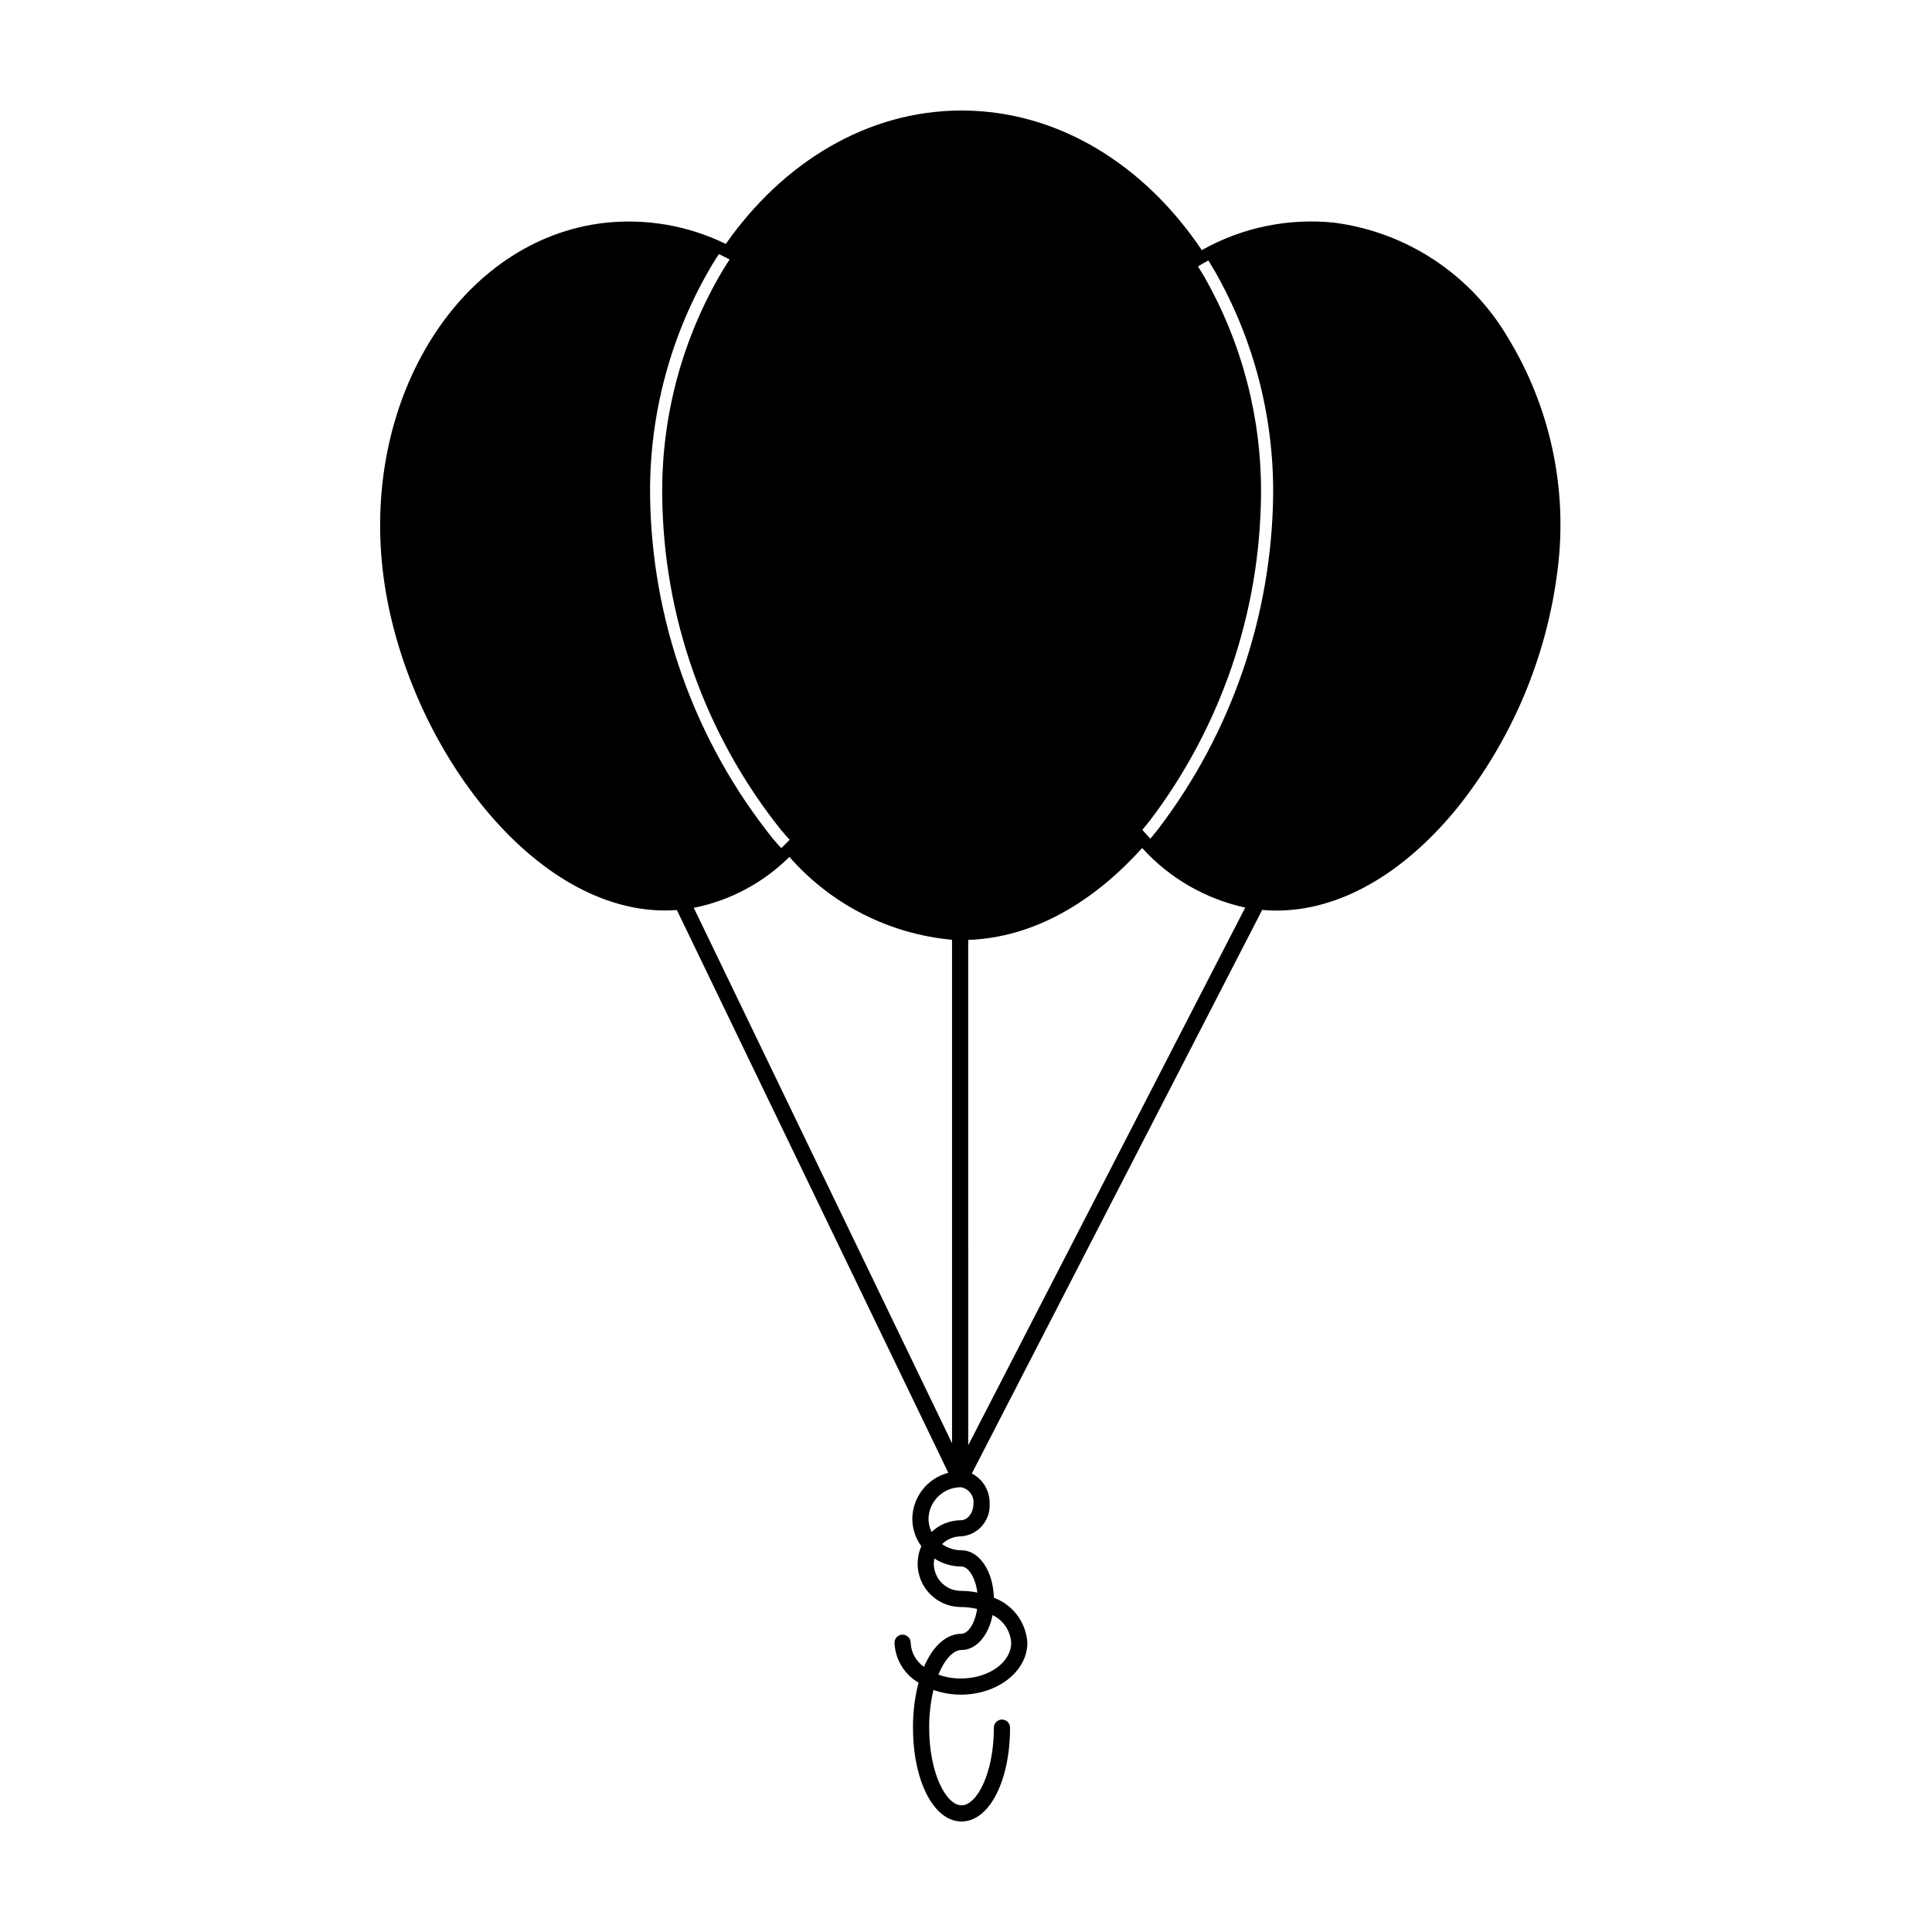 <?xml version="1.0" encoding="UTF-8"?>
<!-- Uploaded to: SVG Repo, www.svgrepo.com, Generator: SVG Repo Mixer Tools -->
<svg fill="#000000" width="800px" height="800px" version="1.1" viewBox="144 144 512 512" xmlns="http://www.w3.org/2000/svg">
 <path d="m543.53 233.34c-9.82-16.633-26.754-27.816-45.906-30.324-12.184-1.281-24.465 1.258-35.137 7.269-15.156-22.582-38.062-36.996-63.648-36.996-24.953 0-47.34 13.73-62.492 35.355h0.004c-9.992-4.879-21.164-6.812-32.215-5.574-37.75 4.379-64.082 45.719-58.699 92.156 5.019 43.258 38.219 90.066 74.867 90.066 1.023 0 2.047-0.051 3.074-0.125l71.941 149.14c-5.566 1.434-9.48 6.426-9.547 12.176 0.004 2.617 0.844 5.168 2.394 7.281-1.566 3.547-1.234 7.644 0.883 10.898 2.117 3.25 5.731 5.211 9.609 5.219 1.445 0 2.887 0.172 4.289 0.512-0.562 3.875-2.426 6.574-4.133 6.574-4.098 0-7.629 3.344-9.949 8.77-2.113-1.461-3.422-3.828-3.527-6.394 0-1.184-0.961-2.141-2.144-2.141s-2.141 0.957-2.141 2.141c0.172 4.387 2.578 8.379 6.375 10.582-1.008 3.891-1.504 7.898-1.473 11.918 0 14.18 5.527 24.871 12.859 24.871s12.859-10.691 12.859-24.871c0-1.184-0.957-2.141-2.141-2.141s-2.144 0.957-2.144 2.141c0 12.129-4.519 20.586-8.574 20.586s-8.574-8.457-8.574-20.586c-0.02-3.363 0.363-6.719 1.137-9.992 2.34 0.828 4.801 1.25 7.281 1.246 9.707 0 17.605-6.168 17.605-13.75v-0.004c-0.336-5.375-3.812-10.047-8.863-11.918-0.207-7.102-3.898-12.582-8.586-12.582v0.004c-1.848-0.004-3.648-0.574-5.156-1.641 1.332-1.309 3.125-2.047 4.992-2.051h0.008v0.004c4.481-0.316 7.871-4.18 7.606-8.664 0.09-3.352-1.738-6.461-4.715-8.004l76.945-149.35c1.246 0.105 2.492 0.176 3.742 0.176 16.5 0 33.246-9.375 47.625-26.801v0.004c14.746-18.289 24.078-40.34 26.938-63.66 2.688-21.418-1.992-43.117-13.27-61.523zm-227.25 41.66c-0.172-21.434 5.535-42.508 16.496-60.934 0.562-0.922 1.148-1.82 1.734-2.719 0.953 0.445 1.902 0.918 2.84 1.414-0.586 0.891-1.16 1.793-1.719 2.711v0.004c-10.734 17.988-16.316 38.578-16.137 59.523 0.215 32.355 11.312 63.691 31.504 88.973 0.742 0.883 1.504 1.73 2.269 2.578-0.73 0.762-1.477 1.5-2.231 2.215-0.77-0.852-1.535-1.703-2.285-2.59h0.004c-20.723-25.902-32.16-58.004-32.477-91.176zm11.578 109.58c9.59-1.906 18.406-6.598 25.34-13.492 11.02 12.578 26.449 20.445 43.102 21.965v133.42zm79.184 187.43c2.848 1.379 4.734 4.184 4.934 7.34 0 5.219-5.977 9.465-13.32 9.465h0.004c-2.035 0.008-4.059-0.336-5.977-1.016 1.672-4.102 3.965-6.535 6.133-6.535 3.926 0 7.156-3.84 8.227-9.254zm-8.227-12.871c1.758 0 3.691 2.848 4.191 6.906l-0.004-0.004c-1.43-0.289-2.887-0.438-4.344-0.441-2.148 0-4.188-0.961-5.551-2.621s-1.91-3.844-1.496-5.953c2.148 1.383 4.648 2.117 7.203 2.113zm3.164-16.637c0 2.367-1.516 4.371-3.312 4.375h-0.008c-2.894 0.008-5.676 1.113-7.777 3.102-0.535-1.086-0.816-2.281-0.824-3.488 0.117-4.688 3.977-8.41 8.664-8.355 2.051 0.395 3.465 2.289 3.254 4.367zm-1.391-15.488-0.004-133.93c17.328-0.598 33.141-9.984 46.098-24.355 7.234 7.988 16.789 13.508 27.324 15.785zm50.285-163.22c-0.664 0.832-1.328 1.664-2.008 2.469-0.723-0.758-1.43-1.543-2.125-2.348 0.684-0.812 1.363-1.641 2.027-2.488h-0.004c18.855-24.887 29.176-55.195 29.422-86.418 0.156-20.215-5.035-40.109-15.043-57.672-0.539-0.926-1.09-1.836-1.656-2.734 0.902-0.551 1.82-1.078 2.742-1.578 0.562 0.902 1.113 1.812 1.652 2.738l0.004-0.004c10.309 18.035 15.664 38.477 15.516 59.254-0.34 32.109-11.051 63.25-30.531 88.781z"/>
</svg>